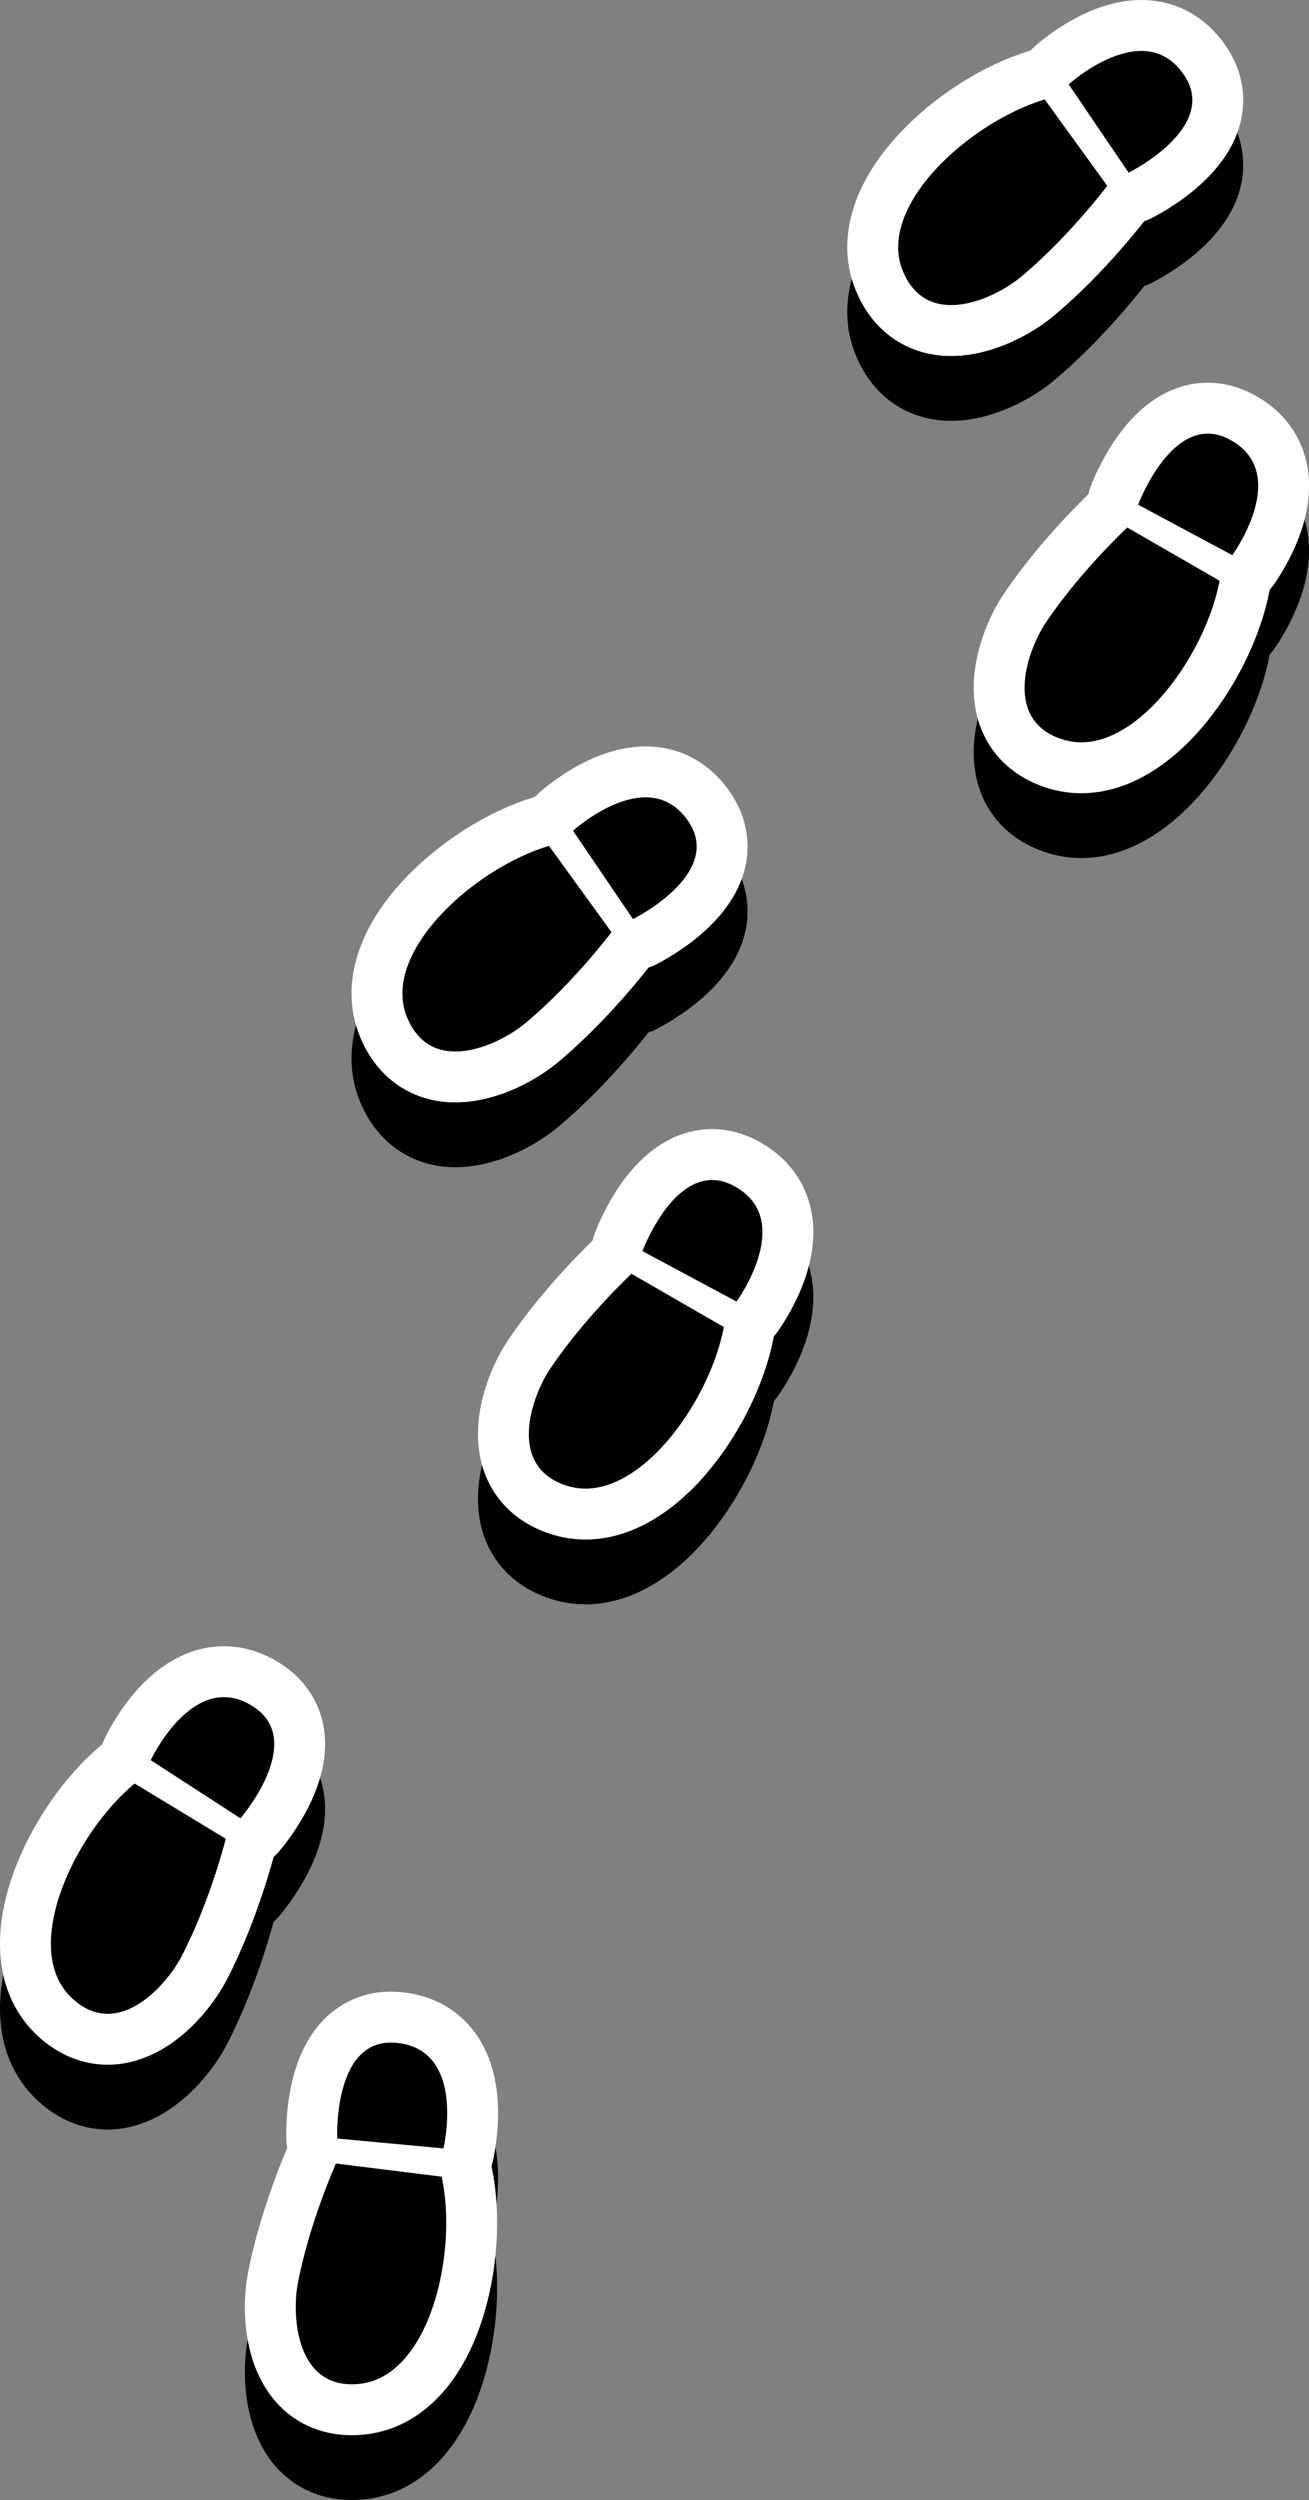 <?xml version="1.0" encoding="UTF-8"?><svg id="_レイヤー_2" xmlns="http://www.w3.org/2000/svg" width="141.45" height="270.01" viewBox="0 0 141.45 270.01"><rect x="0" y="0" width="141.45" height="270.01" fill="#808080" stroke="none"/><defs><style>.cls-1{stroke:#000;}.cls-1,.cls-2{fill:none;stroke-linecap:round;stroke-linejoin:round;stroke-width:11px;}.cls-2{stroke:#fff;}.cls-3{fill:#4b4b4b;}</style></defs><g id="A"><g><g><g><path d="m61.39,167.5c7.24,2.14,15.25-8.84,16.83-17.18l-9.98-5.75s-5.1,4.75-8.81,10.29c-2.02,3.02-4.71,10.66,1.96,12.64Z"/><path d="m79.58,147.58s6.52-8.9-.31-12.52c-6.05-3.2-9.85,7.06-9.85,7.06l10.17,5.45Z"/><path d="m43.99,116.88c2.66,6.43,9.98,2.96,12.77.63,5.12-4.26,9.32-9.83,9.32-9.83l-6.76-9.33c-8.13,2.44-18.22,11.55-15.33,18.53Z"/><path d="m68.4,106.26s9.82-4.85,6-10.53c-4.31-6.42-12.48.99-12.48.99l6.48,9.54Z"/><path class="cls-1" d="m61.39,167.5c7.24,2.14,15.25-8.84,16.83-17.18l-9.98-5.75s-5.1,4.75-8.81,10.29c-2.02,3.02-4.71,10.66,1.96,12.64Z"/><path class="cls-1" d="m79.58,147.58s6.52-8.9-.31-12.52c-6.05-3.2-9.85,7.06-9.85,7.06l10.17,5.45Z"/><path class="cls-1" d="m43.99,116.88c2.66,6.43,9.98,2.96,12.77.63,5.12-4.26,9.32-9.83,9.32-9.83l-6.76-9.33c-8.13,2.44-18.22,11.55-15.33,18.53Z"/><path class="cls-1" d="m68.4,106.26s9.82-4.85,6-10.53c-4.31-6.42-12.48.99-12.48.99l6.48,9.54Z"/><path d="m61.39,167.5c7.24,2.14,15.25-8.84,16.83-17.18l-9.98-5.75s-5.1,4.75-8.81,10.29c-2.02,3.02-4.71,10.66,1.96,12.64Z"/><path d="m79.58,147.58s6.52-8.9-.31-12.52c-6.05-3.2-9.85,7.06-9.85,7.06l10.17,5.45Z"/><path d="m43.99,116.88c2.66,6.43,9.98,2.96,12.77.63,5.12-4.26,9.32-9.83,9.32-9.83l-6.76-9.33c-8.13,2.44-18.22,11.55-15.33,18.53Z"/><path d="m68.4,106.26s9.82-4.85,6-10.53c-4.31-6.42-12.48.99-12.48.99l6.48,9.54Z"/></g><g><g><path class="cls-3" d="m61.39,160.5c7.24,2.14,15.25-8.84,16.83-17.18l-9.98-5.75s-5.1,4.75-8.81,10.29c-2.02,3.02-4.71,10.66,1.96,12.64Z"/><path class="cls-3" d="m79.58,140.58s6.52-8.9-.31-12.52c-6.05-3.2-9.85,7.06-9.85,7.06l10.17,5.45Z"/><path class="cls-3" d="m43.99,109.88c2.66,6.43,9.98,2.96,12.77.63,5.12-4.26,9.32-9.83,9.32-9.83l-6.76-9.33c-8.13,2.44-18.22,11.55-15.33,18.53Z"/><path class="cls-3" d="m68.4,99.26s9.82-4.85,6-10.53c-4.31-6.42-12.48.99-12.48.99l6.48,9.54Z"/></g><g><path class="cls-2" d="m61.39,160.5c7.24,2.14,15.25-8.84,16.83-17.18l-9.98-5.75s-5.1,4.75-8.81,10.29c-2.02,3.02-4.71,10.66,1.96,12.64Z"/><path class="cls-2" d="m79.58,140.58s6.52-8.9-.31-12.52c-6.05-3.2-9.85,7.06-9.85,7.06l10.17,5.45Z"/><path class="cls-2" d="m43.99,109.88c2.66,6.43,9.98,2.96,12.77.63,5.12-4.26,9.32-9.83,9.32-9.83l-6.76-9.33c-8.13,2.44-18.22,11.55-15.33,18.53Z"/><path class="cls-2" d="m68.4,99.26s9.82-4.85,6-10.53c-4.31-6.42-12.48.99-12.48.99l6.48,9.54Z"/></g><g><path d="m61.39,160.5c7.24,2.14,15.25-8.84,16.83-17.18l-9.98-5.75s-5.1,4.75-8.81,10.29c-2.02,3.02-4.71,10.66,1.96,12.64Z"/><path d="m79.58,140.58s6.52-8.9-.31-12.52c-6.05-3.2-9.85,7.06-9.85,7.06l10.17,5.45Z"/><path d="m43.99,109.88c2.66,6.43,9.98,2.96,12.77.63,5.12-4.26,9.32-9.83,9.32-9.83l-6.76-9.33c-8.13,2.44-18.22,11.55-15.33,18.53Z"/><path d="m68.4,99.26s9.82-4.85,6-10.53c-4.31-6.42-12.48.99-12.48.99l6.48,9.54Z"/></g></g></g><g><g><path d="m114.96,86.9c7.24,2.14,15.25-8.84,16.83-17.18l-9.98-5.75s-5.1,4.75-8.81,10.29c-2.02,3.02-4.71,10.66,1.96,12.64Z"/><path d="m133.15,66.97s6.52-8.9-.31-12.52c-6.05-3.2-9.85,7.06-9.85,7.06l10.17,5.45Z"/><path d="m97.56,36.27c2.66,6.43,9.98,2.96,12.77.63,5.12-4.26,9.32-9.83,9.32-9.83l-6.76-9.33c-8.13,2.44-18.22,11.55-15.33,18.53Z"/><path d="m121.96,25.65s9.82-4.85,6-10.53c-4.31-6.42-12.48.99-12.48.99l6.48,9.54Z"/><path class="cls-1" d="m114.96,86.9c7.24,2.14,15.25-8.84,16.83-17.18l-9.98-5.75s-5.1,4.75-8.81,10.29c-2.02,3.02-4.71,10.66,1.96,12.64Z"/><path class="cls-1" d="m133.15,66.97s6.52-8.9-.31-12.52c-6.05-3.2-9.85,7.06-9.85,7.06l10.17,5.45Z"/><path class="cls-1" d="m97.56,36.27c2.66,6.43,9.98,2.96,12.77.63,5.12-4.26,9.32-9.83,9.32-9.83l-6.76-9.33c-8.13,2.44-18.22,11.55-15.33,18.53Z"/><path class="cls-1" d="m121.96,25.65s9.82-4.85,6-10.53c-4.31-6.42-12.48.99-12.48.99l6.48,9.54Z"/><path d="m114.96,86.9c7.24,2.14,15.25-8.84,16.83-17.18l-9.98-5.75s-5.1,4.75-8.81,10.29c-2.02,3.02-4.71,10.66,1.96,12.64Z"/><path d="m133.15,66.97s6.52-8.9-.31-12.52c-6.05-3.2-9.85,7.06-9.85,7.06l10.17,5.45Z"/><path d="m97.56,36.27c2.66,6.43,9.98,2.96,12.77.63,5.12-4.26,9.32-9.83,9.32-9.83l-6.76-9.33c-8.13,2.44-18.22,11.55-15.33,18.53Z"/><path d="m121.96,25.65s9.82-4.85,6-10.53c-4.31-6.42-12.48.99-12.48.99l6.48,9.54Z"/></g><g><g><path class="cls-3" d="m114.96,79.9c7.24,2.14,15.25-8.84,16.83-17.18l-9.98-5.75s-5.1,4.75-8.81,10.29c-2.02,3.02-4.71,10.66,1.96,12.64Z"/><path class="cls-3" d="m133.15,59.97s6.52-8.9-.31-12.52c-6.05-3.2-9.85,7.06-9.85,7.06l10.17,5.45Z"/><path class="cls-3" d="m97.56,29.27c2.66,6.43,9.98,2.96,12.77.63,5.12-4.26,9.32-9.83,9.32-9.83l-6.76-9.33c-8.13,2.44-18.22,11.55-15.33,18.53Z"/><path class="cls-3" d="m121.96,18.65s9.82-4.85,6-10.53c-4.31-6.42-12.48.99-12.48.99l6.48,9.54Z"/></g><g><path class="cls-2" d="m114.96,79.9c7.24,2.14,15.25-8.84,16.83-17.18l-9.98-5.75s-5.1,4.75-8.81,10.29c-2.02,3.02-4.71,10.66,1.96,12.64Z"/><path class="cls-2" d="m133.15,59.97s6.52-8.9-.31-12.52c-6.05-3.2-9.85,7.06-9.85,7.06l10.17,5.45Z"/><path class="cls-2" d="m97.56,29.27c2.66,6.43,9.98,2.96,12.77.63,5.12-4.26,9.32-9.83,9.32-9.83l-6.76-9.33c-8.13,2.44-18.22,11.55-15.33,18.53Z"/><path class="cls-2" d="m121.96,18.65s9.82-4.85,6-10.53c-4.31-6.42-12.48.99-12.48.99l6.48,9.54Z"/></g><g><path d="m114.96,79.9c7.24,2.14,15.25-8.84,16.83-17.18l-9.98-5.75s-5.1,4.75-8.81,10.29c-2.02,3.02-4.71,10.66,1.96,12.64Z"/><path d="m133.15,59.97s6.52-8.9-.31-12.52c-6.05-3.2-9.85,7.06-9.85,7.06l10.17,5.45Z"/><path d="m97.56,29.27c2.66,6.43,9.98,2.96,12.77.63,5.12-4.26,9.32-9.83,9.32-9.83l-6.76-9.33c-8.13,2.44-18.22,11.55-15.33,18.53Z"/><path d="m121.96,18.65s9.82-4.85,6-10.53c-4.31-6.42-12.48.99-12.48.99l6.48,9.54Z"/></g></g></g><g><g><path d="m38.9,264.45c7.51-.84,10.61-14.07,8.83-22.37l-11.43-1.42s-2.86,6.36-4.11,12.91c-.69,3.57-.2,11.66,6.72,10.88Z"/><path d="m47.92,239.03s2.55-10.74-5.15-11.41c-6.82-.6-6.33,10.34-6.33,10.34l11.49,1.07Z"/><path d="m7.62,222.65c4.95,4.89,10.34-1.15,12.01-4.38,3.07-5.91,4.77-12.68,4.77-12.68l-9.85-5.97c-6.54,5.41-12.3,17.72-6.93,23.03Z"/><path d="m25.98,203.38s7.16-8.28,1.43-12.04c-6.46-4.24-11.12,5.76-11.12,5.76l9.68,6.27Z"/><path class="cls-1" d="m38.9,264.45c7.51-.84,10.61-14.07,8.83-22.37l-11.43-1.42s-2.86,6.36-4.11,12.91c-.69,3.57-.2,11.66,6.72,10.88Z"/><path class="cls-1" d="m47.92,239.03s2.55-10.74-5.15-11.41c-6.82-.6-6.33,10.34-6.33,10.34l11.49,1.07Z"/><path class="cls-1" d="m7.62,222.65c4.95,4.89,10.34-1.15,12.01-4.38,3.07-5.91,4.77-12.68,4.77-12.68l-9.85-5.97c-6.54,5.41-12.3,17.72-6.93,23.03Z"/><path class="cls-1" d="m25.98,203.38s7.16-8.28,1.43-12.04c-6.46-4.24-11.12,5.76-11.12,5.76l9.68,6.27Z"/><path d="m38.9,264.45c7.51-.84,10.61-14.07,8.83-22.37l-11.43-1.42s-2.86,6.36-4.11,12.91c-.69,3.57-.2,11.66,6.72,10.88Z"/><path d="m47.92,239.03s2.55-10.74-5.15-11.41c-6.82-.6-6.33,10.34-6.33,10.34l11.49,1.07Z"/><path d="m7.62,222.65c4.95,4.89,10.34-1.15,12.01-4.38,3.07-5.91,4.77-12.68,4.77-12.68l-9.85-5.97c-6.54,5.41-12.3,17.72-6.93,23.03Z"/><path d="m25.98,203.38s7.16-8.28,1.43-12.04c-6.46-4.24-11.12,5.76-11.12,5.76l9.68,6.27Z"/></g><g><g><path class="cls-3" d="m38.9,257.45c7.51-.84,10.61-14.07,8.83-22.37l-11.43-1.42s-2.86,6.36-4.11,12.91c-.69,3.57-.2,11.66,6.72,10.88Z"/><path class="cls-3" d="m47.92,232.03s2.55-10.74-5.15-11.41c-6.82-.6-6.33,10.34-6.33,10.34l11.49,1.07Z"/><path class="cls-3" d="m7.62,215.65c4.95,4.89,10.34-1.15,12.01-4.38,3.07-5.91,4.77-12.68,4.77-12.68l-9.85-5.97c-6.54,5.41-12.3,17.72-6.93,23.03Z"/><path class="cls-3" d="m25.98,196.38s7.16-8.28,1.43-12.04c-6.46-4.24-11.12,5.76-11.12,5.76l9.68,6.27Z"/></g><g><path class="cls-2" d="m38.9,257.45c7.51-.84,10.61-14.07,8.83-22.37l-11.43-1.42s-2.86,6.36-4.11,12.91c-.69,3.57-.2,11.66,6.72,10.88Z"/><path class="cls-2" d="m47.92,232.03s2.55-10.74-5.15-11.41c-6.82-.6-6.33,10.34-6.33,10.34l11.49,1.07Z"/><path class="cls-2" d="m7.62,215.65c4.95,4.89,10.34-1.15,12.01-4.38,3.07-5.91,4.77-12.68,4.77-12.68l-9.85-5.97c-6.54,5.41-12.3,17.72-6.93,23.03Z"/><path class="cls-2" d="m25.98,196.38s7.16-8.28,1.43-12.04c-6.46-4.24-11.12,5.76-11.12,5.76l9.68,6.27Z"/></g><g><path d="m38.9,257.45c7.51-.84,10.61-14.07,8.83-22.37l-11.43-1.42s-2.86,6.36-4.11,12.91c-.69,3.57-.2,11.66,6.72,10.88Z"/><path d="m47.92,232.03s2.55-10.74-5.15-11.41c-6.82-.6-6.33,10.34-6.33,10.34l11.49,1.07Z"/><path d="m7.62,215.65c4.95,4.89,10.34-1.15,12.01-4.38,3.07-5.91,4.77-12.68,4.77-12.68l-9.85-5.97c-6.54,5.41-12.3,17.72-6.93,23.03Z"/><path d="m25.98,196.38s7.16-8.28,1.43-12.04c-6.46-4.24-11.12,5.76-11.12,5.76l9.68,6.27Z"/></g></g></g></g></g></svg>